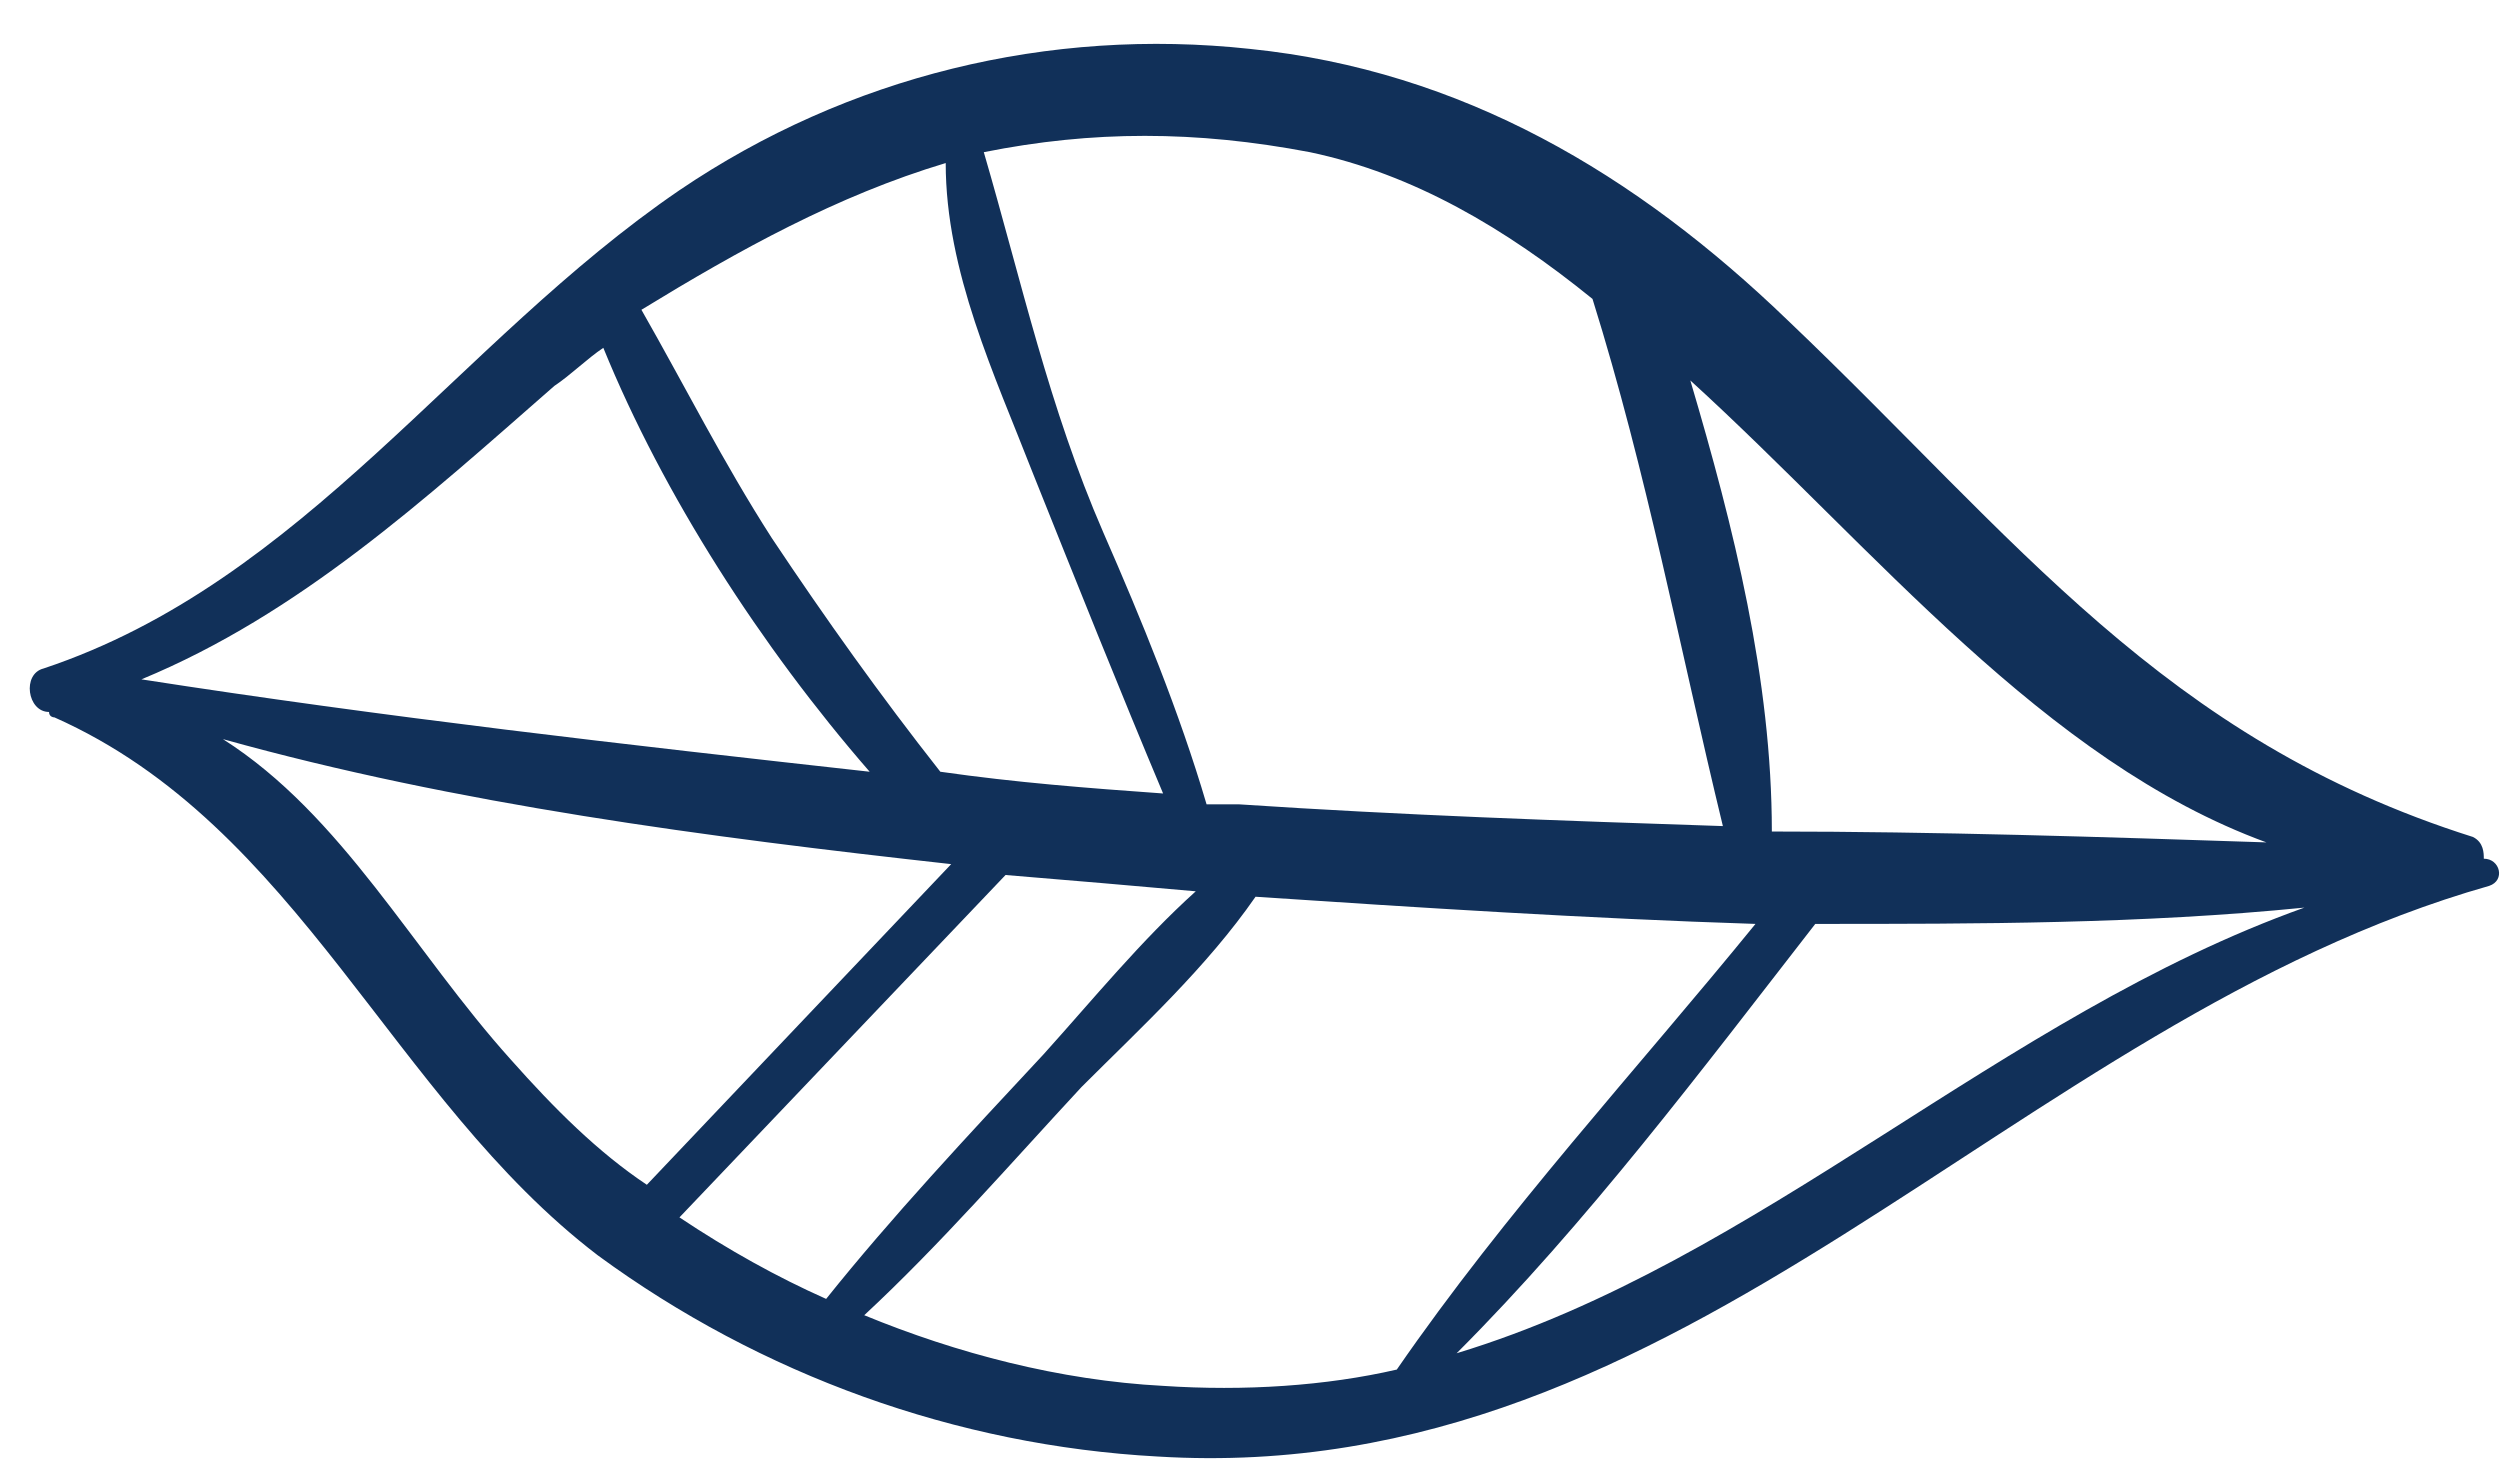<?xml version="1.0" encoding="UTF-8"?> <svg xmlns="http://www.w3.org/2000/svg" width="46" height="27" viewBox="0 0 46 27" fill="none"> <path d="M45.702 15.8C45.702 15.7 45.702 15.5 45.502 15.4C39.801 13.6 37.102 9.9 32.901 5.9C30.102 3.2 26.901 1.3 23.002 0.9C19.302 0.5 15.601 1.4 12.502 3.5C8.402 6.3 5.602 10.7 0.802 12.3C0.402 12.4 0.502 13.1 0.902 13.1C0.902 13.2 1.002 13.2 1.002 13.2C5.502 15.2 7.202 20.2 11.002 23.1C14.002 25.3 17.602 26.6 21.302 26.8C31.102 27.4 37.002 18.8 45.801 16.3C46.102 16.2 46.002 15.8 45.702 15.8ZM41.702 15.5C38.702 15.4 35.602 15.3 32.602 15.3C32.602 12.5 31.901 9.7 31.102 7C34.502 10.1 37.602 14 41.702 15.5ZM24.102 2.8C26.002 3.2 27.701 4.2 29.302 5.5C30.302 8.7 30.901 11.9 31.701 15.2C28.701 15.1 25.802 15 22.802 14.8C22.602 14.8 22.401 14.8 22.201 14.8C21.701 13.1 21.002 11.4 20.302 9.8C19.302 7.5 18.802 5.2 18.102 2.8C20.102 2.4 22.002 2.4 24.102 2.8ZM17.401 3C17.401 5 18.302 6.9 19.002 8.7C19.802 10.7 20.602 12.7 21.401 14.6C20.002 14.5 18.701 14.4 17.302 14.2C16.201 12.8 15.201 11.4 14.201 9.9C13.302 8.5 12.601 7.1 11.802 5.7C13.601 4.6 15.402 3.6 17.401 3ZM10.201 7.1C10.502 6.9 10.802 6.6 11.101 6.4C12.201 9.1 14.002 11.9 16.002 14.2C11.502 13.7 7.102 13.2 2.602 12.5C5.502 11.3 7.802 9.2 10.201 7.1ZM9.402 19.5C7.602 17.5 6.302 15 4.102 13.6C8.402 14.8 13.002 15.4 17.502 15.9C15.601 17.9 13.802 19.8 11.902 21.8C11.002 21.2 10.201 20.4 9.402 19.5ZM12.502 22.4C14.502 20.3 16.502 18.2 18.502 16.1C19.701 16.2 20.901 16.3 22.002 16.4C21.002 17.3 20.102 18.4 19.201 19.4C17.802 20.9 16.401 22.4 15.201 23.9C14.302 23.5 13.402 23 12.502 22.4ZM21.401 25.5C19.502 25.4 17.602 24.9 15.902 24.2C17.302 22.9 18.602 21.4 19.901 20C21.002 18.9 22.201 17.8 23.102 16.5C26.102 16.7 29.201 16.9 32.301 17C30.102 19.7 27.701 22.3 25.701 25.2C24.401 25.5 22.901 25.6 21.401 25.5ZM26.802 24.9C29.201 22.5 31.302 19.7 33.401 17C36.401 17 39.401 17 42.401 16.7C36.801 18.7 32.401 23.2 26.802 24.9Z" fill="#113059"></path> </svg> 